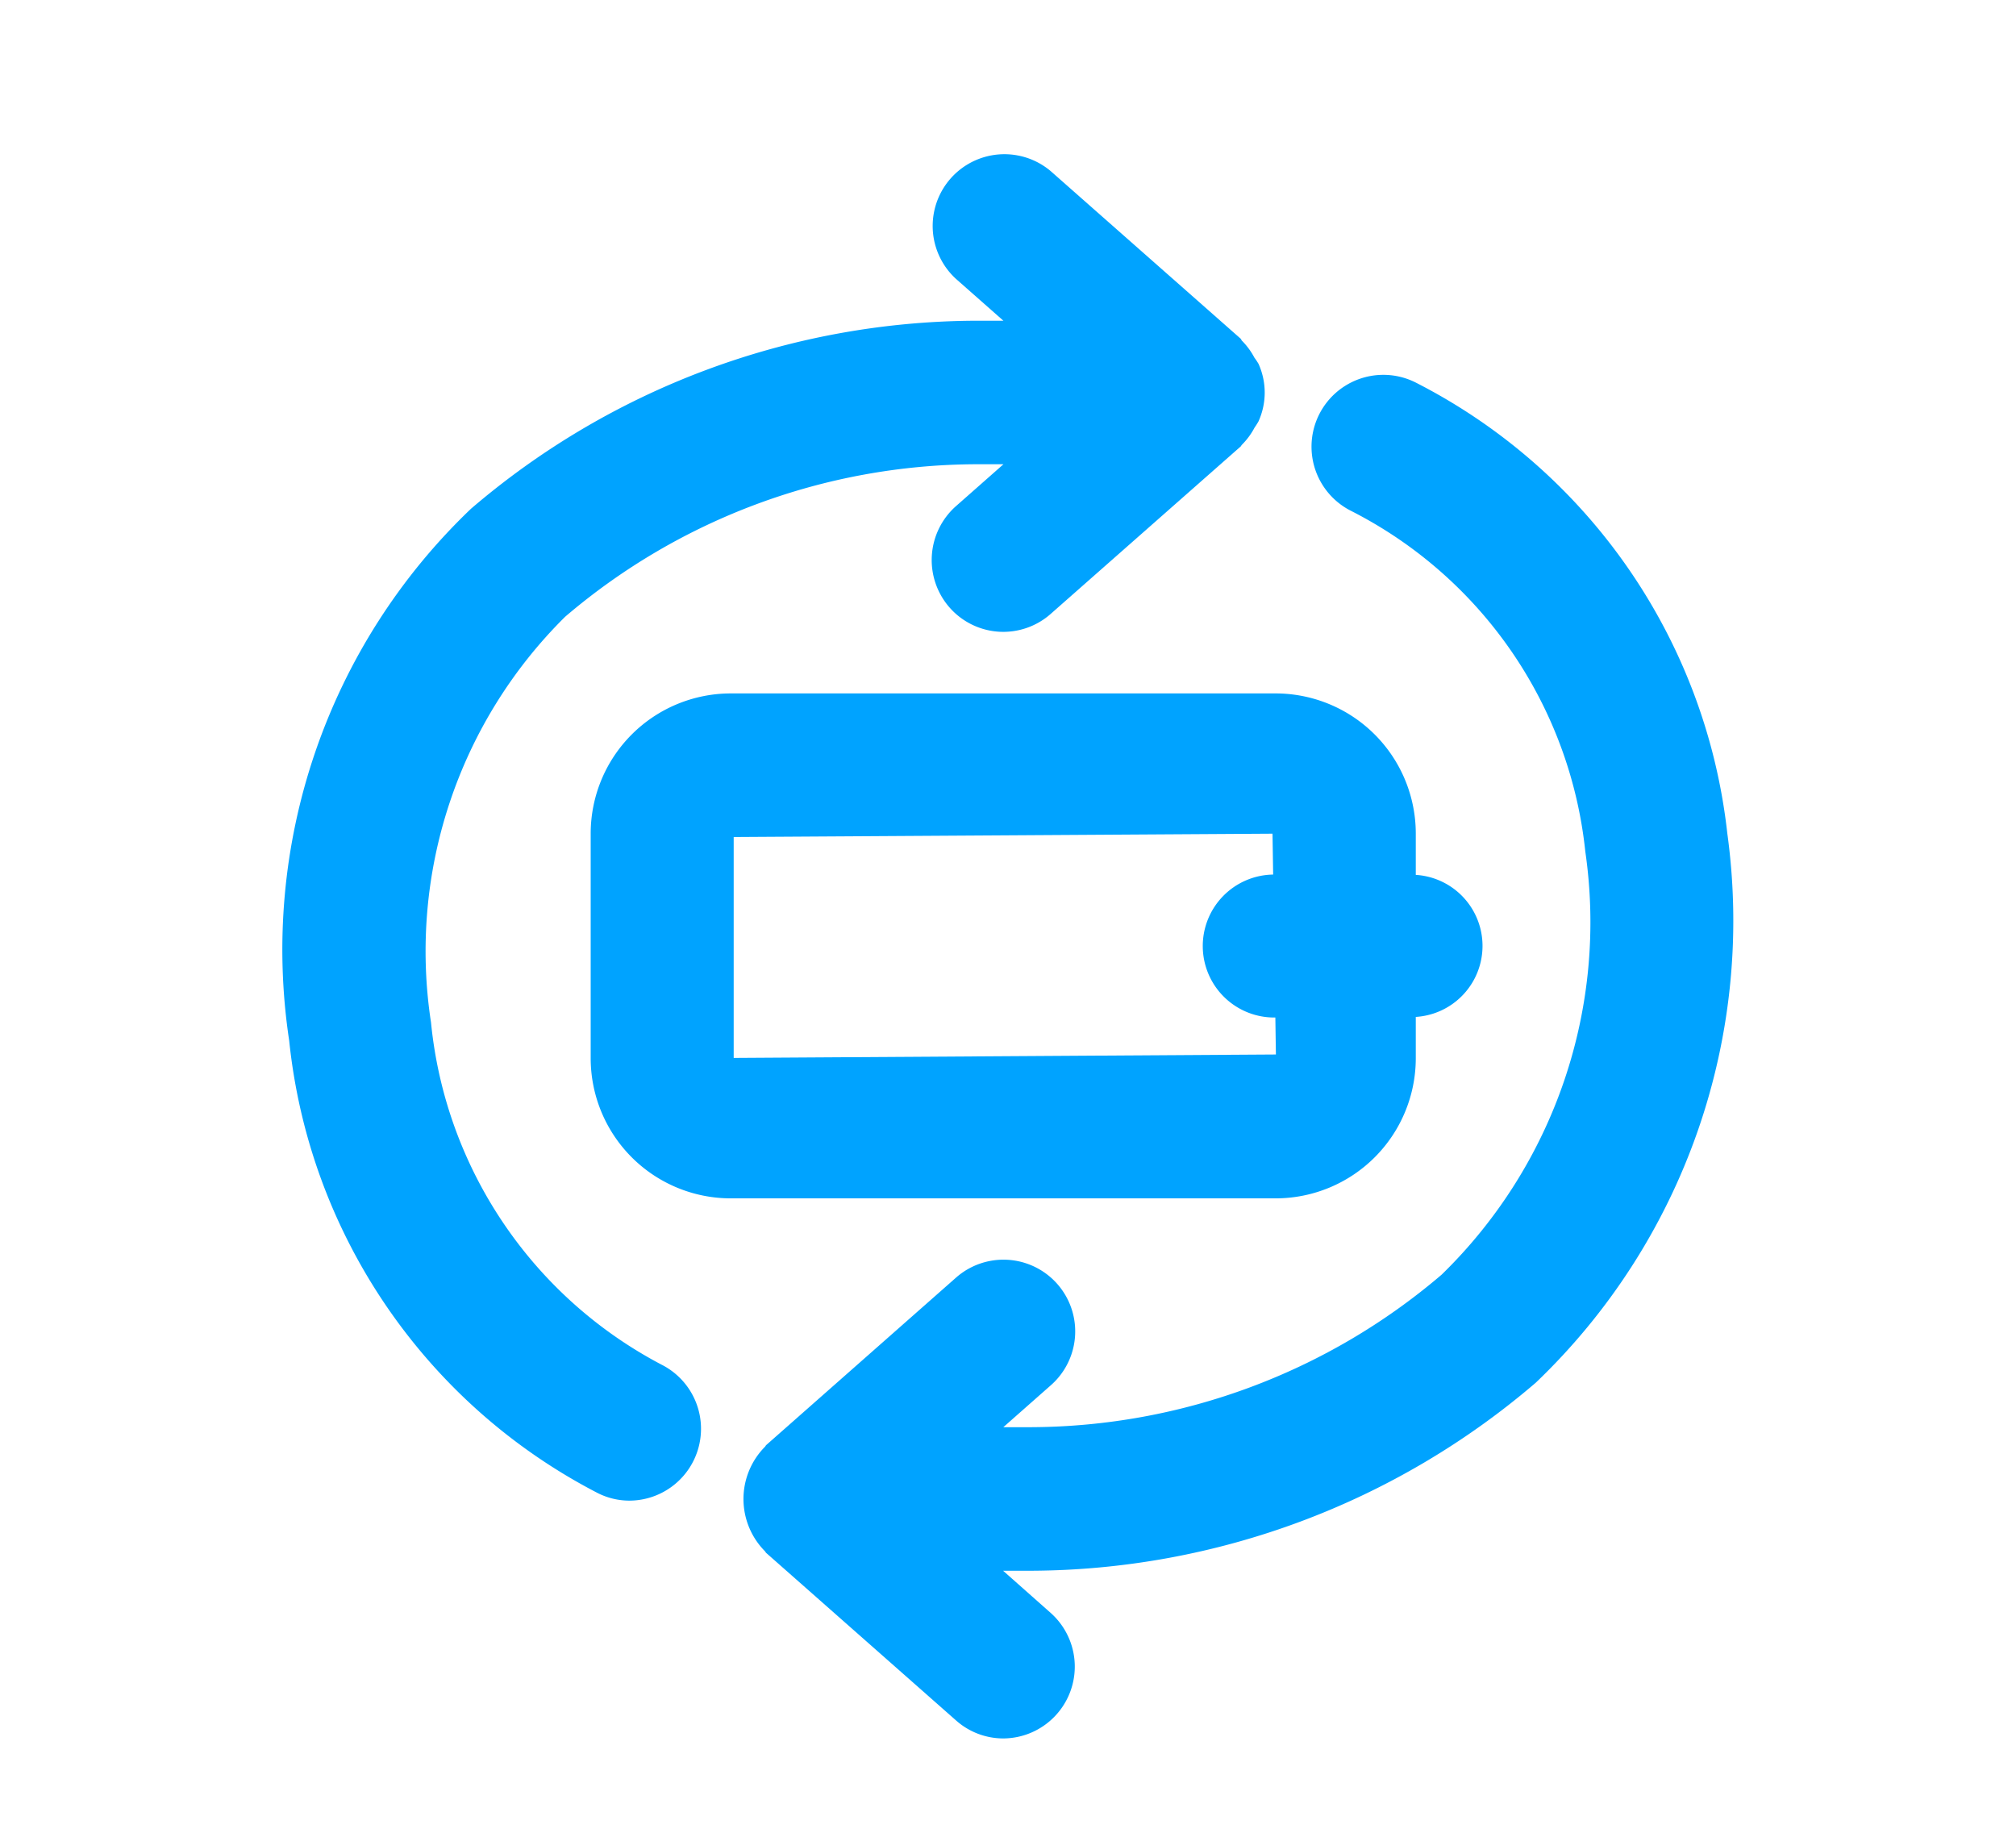 <svg id="battery_ico.svg" xmlns="http://www.w3.org/2000/svg" width="44" height="40" viewBox="0 0 44 40">
  <defs>
    <style>
      .cls-1 {
        fill: #fff;
        fill-opacity: 0;
      }

      .cls-2 {
        fill: #00a3ff;
        fill-rule: evenodd;
      }
    </style>
  </defs>
  <rect id="bg" class="cls-1" width="44" height="40"/>
  <path id="battery" class="cls-2" d="M33.52,30.176a17.022,17.022,0,0,1-10.988,4.105H21.893L22.93,35.2A1.568,1.568,0,0,1,21.9,37.941a1.554,1.554,0,0,1-1.032-.391l-4.146-3.658c-0.012-.01-0.016-0.026-0.027-0.037a1.62,1.62,0,0,1,0-2.279c0.012-.011.016-0.027,0.027-0.037l4.147-3.658a1.565,1.565,0,0,1,2.065,2.353l-1.036.914h0.614a13.883,13.883,0,0,0,8.951-3.328A10.733,10.733,0,0,0,34.6,18.585a9.443,9.443,0,0,0-5.114-7.436,1.567,1.567,0,0,1,1.413-2.8,12.6,12.6,0,0,1,6.8,9.838A13.946,13.946,0,0,1,33.52,30.176ZM30.9,18.194v0.9a1.553,1.553,0,0,1,0,3.1v0.9a3.06,3.06,0,0,1-3.053,3.06H15.943a3.059,3.059,0,0,1-3.051-3.06V18.194a3.059,3.059,0,0,1,3.051-3.06H27.852A3.06,3.06,0,0,1,30.9,18.194Zm-14.887.074v4.821l11.834-.075-0.012-.807a1.56,1.56,0,0,1-.048-3.12l-0.014-.892ZM27.382,9.331a1.554,1.554,0,0,1-.277.376c-0.012.011-.016,0.028-0.028,0.038L22.93,13.4a1.561,1.561,0,0,1-2.206-.142,1.571,1.571,0,0,1,.141-2.212l1.036-.914H21.286a13.883,13.883,0,0,0-8.951,3.328,10.27,10.27,0,0,0-2.928,8.855,9.485,9.485,0,0,0,5.033,7.469,1.568,1.568,0,0,1-.7,2.967,1.539,1.539,0,0,1-.7-0.168,12.566,12.566,0,0,1-6.728-9.868,13.3,13.3,0,0,1,3.968-11.612A17.029,17.029,0,0,1,21.263,7H21.9l-1.036-.914A1.566,1.566,0,0,1,22.93,3.733l4.147,3.658C27.089,7.4,27.093,7.419,27.1,7.43a1.553,1.553,0,0,1,.278.376,1.554,1.554,0,0,1,.089.133,1.526,1.526,0,0,1,0,1.258A1.558,1.558,0,0,1,27.382,9.331Z"/>
</svg>
